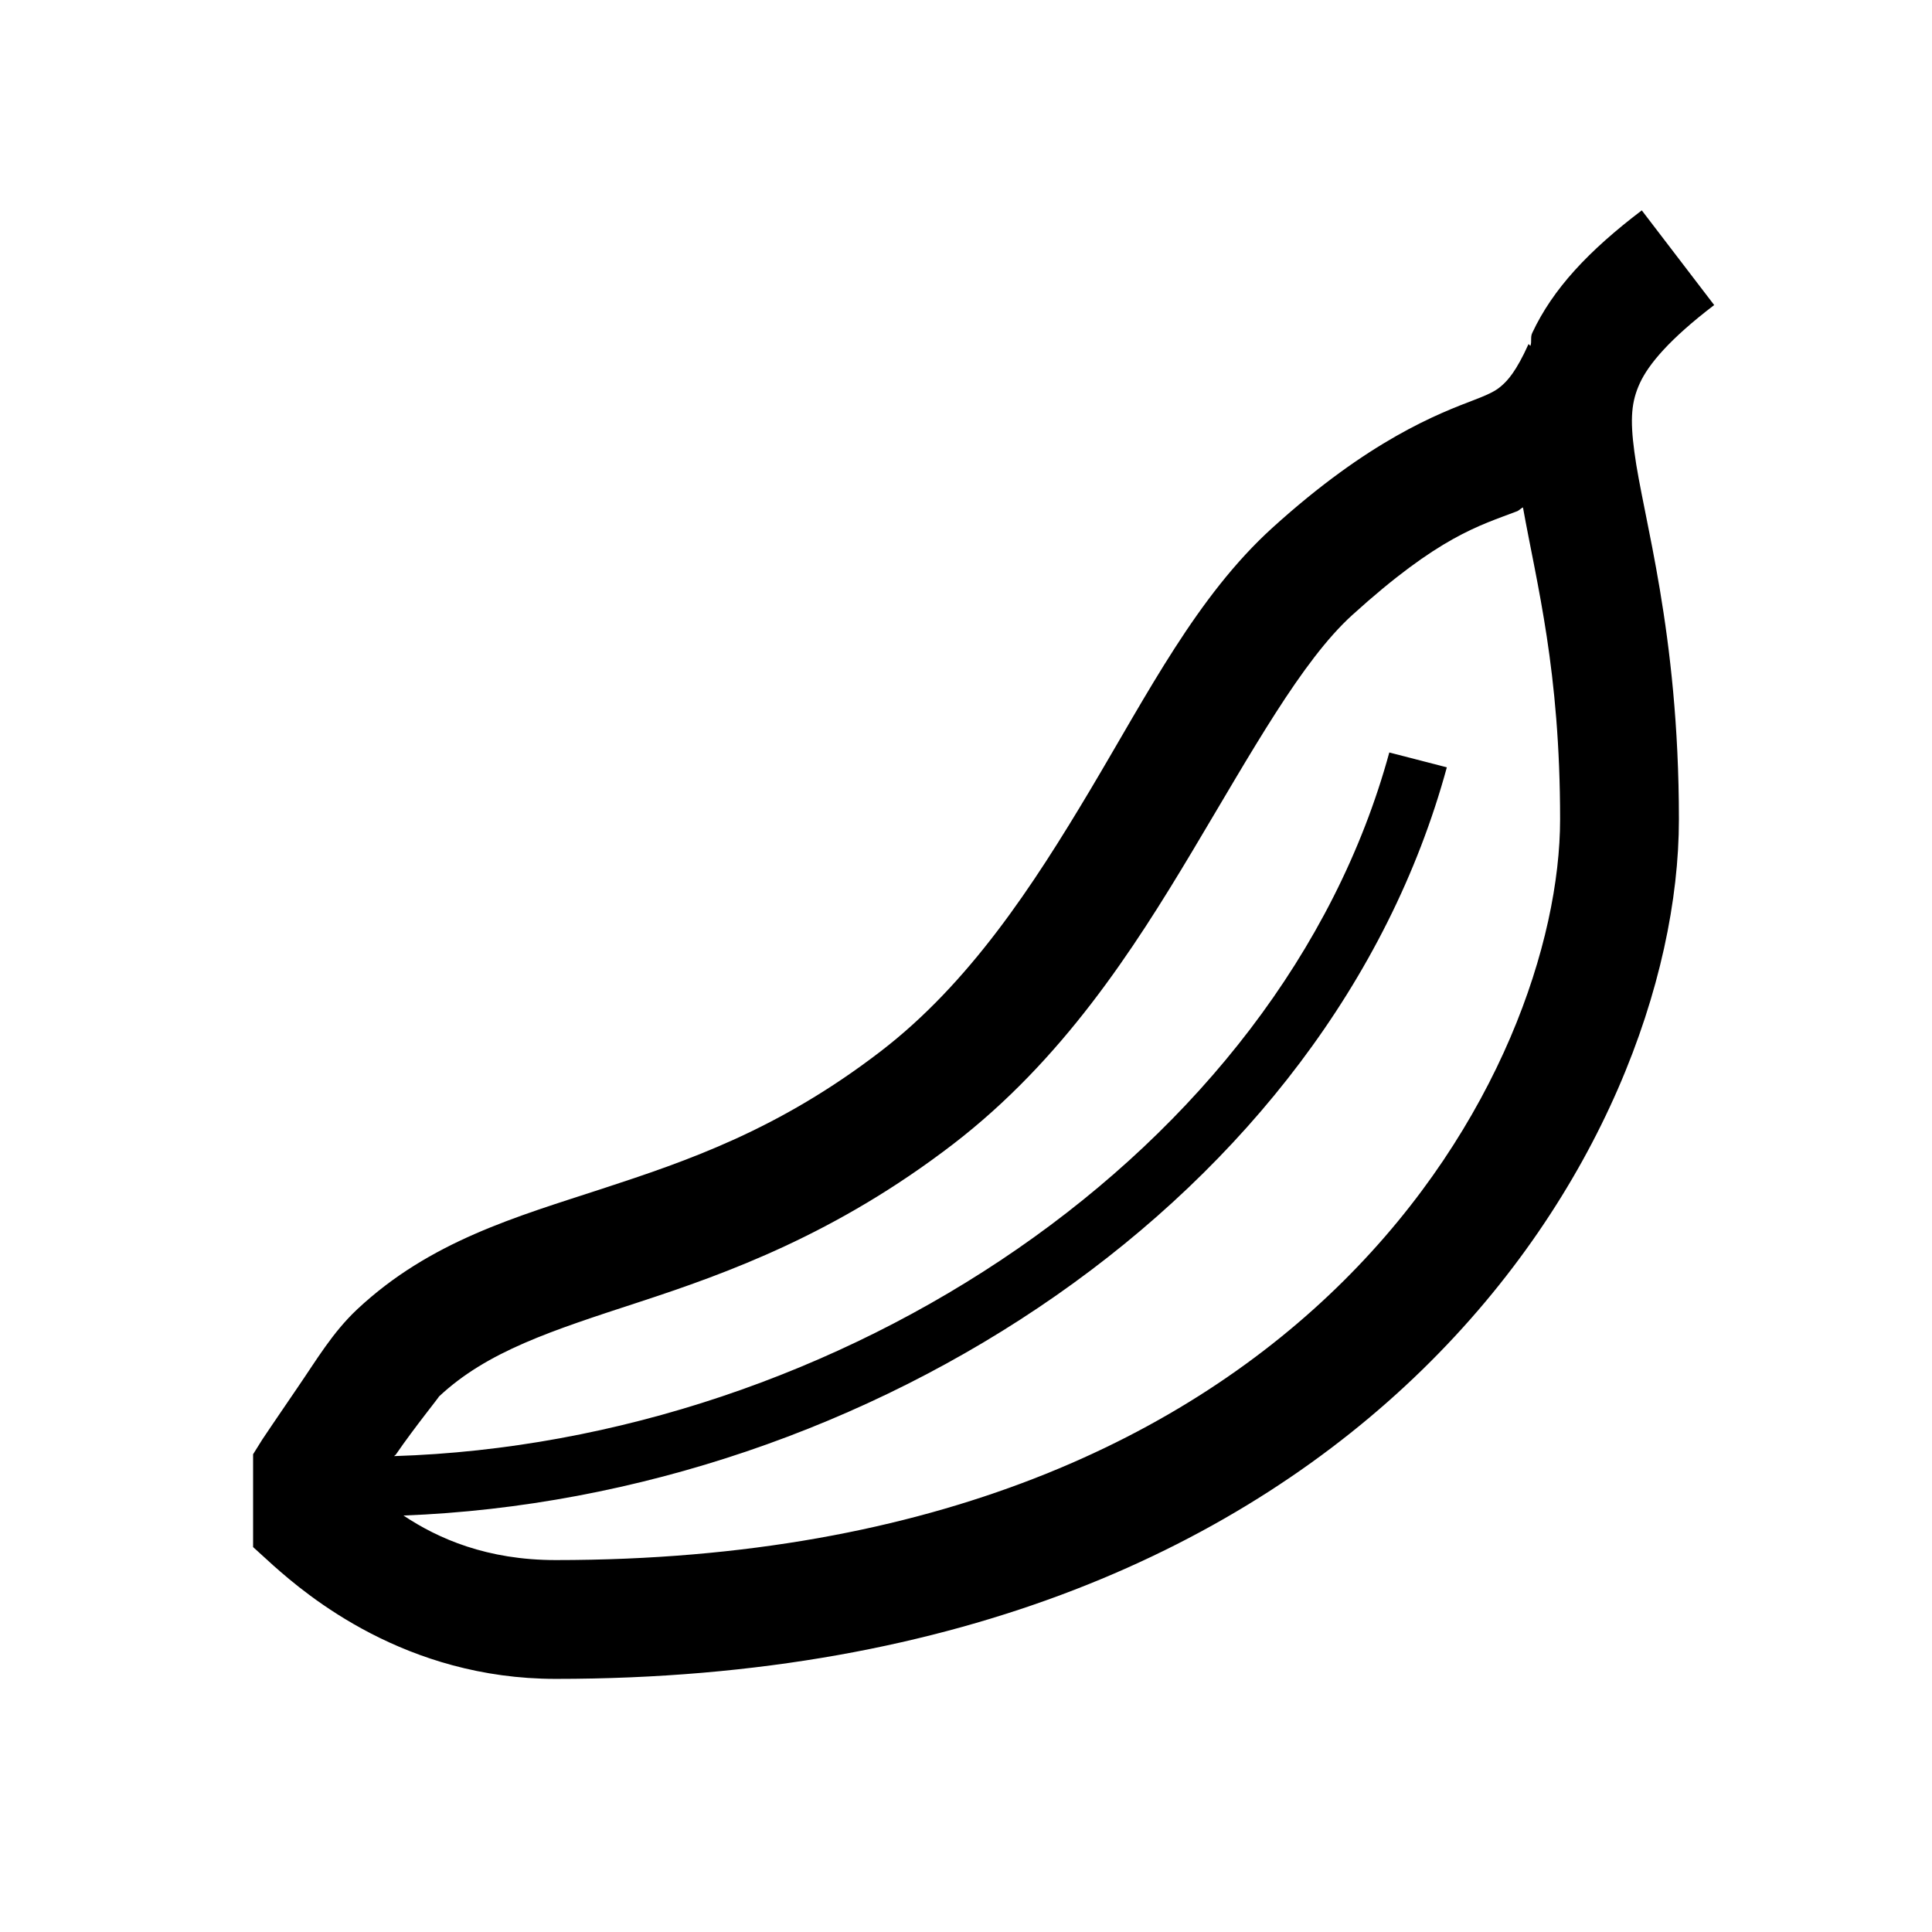 <?xml version="1.0" encoding="UTF-8"?>
<!-- Uploaded to: ICON Repo, www.svgrepo.com, Generator: ICON Repo Mixer Tools -->
<svg fill="#000000" width="800px" height="800px" version="1.1" viewBox="144 144 512 512" xmlns="http://www.w3.org/2000/svg">
 <path d="m579.09 199.75c-14.082 10.699-23.555 20.785-29.027 32.473-0.555 1.168-0.062 2.273-0.492 3.445l-0.492-0.492c-3.32 7.379-5.598 9.652-6.887 10.824-1.293 1.168-2.523 2.09-7.379 3.934-9.656 3.691-27.859 10.578-53.629 33.949-19.926 18.082-32.965 43.789-48.219 69.371-15.25 25.586-32.039 51.293-55.594 69.371-27.062 20.789-51.047 28.969-73.801 36.41-22.754 7.441-45.57 13.836-64.945 31.98-6.519 6.148-10.637 13.223-15.742 20.664-5.106 7.441-9.348 13.773-9.348 13.773l-2.461 3.938v24.602l5.41 4.918c8.859 7.871 34.934 30.012 74.785 30.012 215.74 0 297.66-142.74 297.66-227.8 0-49.938-9.531-79.949-11.809-97.414-1.168-8.734-0.797-13.285 1.477-18.203 2.277-4.922 7.75-11.562 19.68-20.664zm-31.488 78.719c3.691 20.543 9.84 43.234 9.84 82.656 0 64.453-64.266 196.31-266.17 196.31-18.203 0-31.117-5.656-40.344-11.805 123.49-4.738 245.51-84.625 276.5-198.28l-15.25-3.938c-28.906 105.9-146 182.78-263.71 186.47 0.188-0.309 0.309-0.184 0.492-0.492 4.797-7.012 11.934-15.805 11.316-15.25 12.855-12.055 29.828-17.469 53.137-25.094s52.152-18.02 83.148-41.82c28.965-22.262 47.664-51.289 63.469-77.734 15.805-26.445 28.965-50.371 42.312-62.484 23.062-20.91 33.641-23.68 43.785-27.555 0.434-0.184 0.984-0.797 1.477-0.984z"/>
</svg>